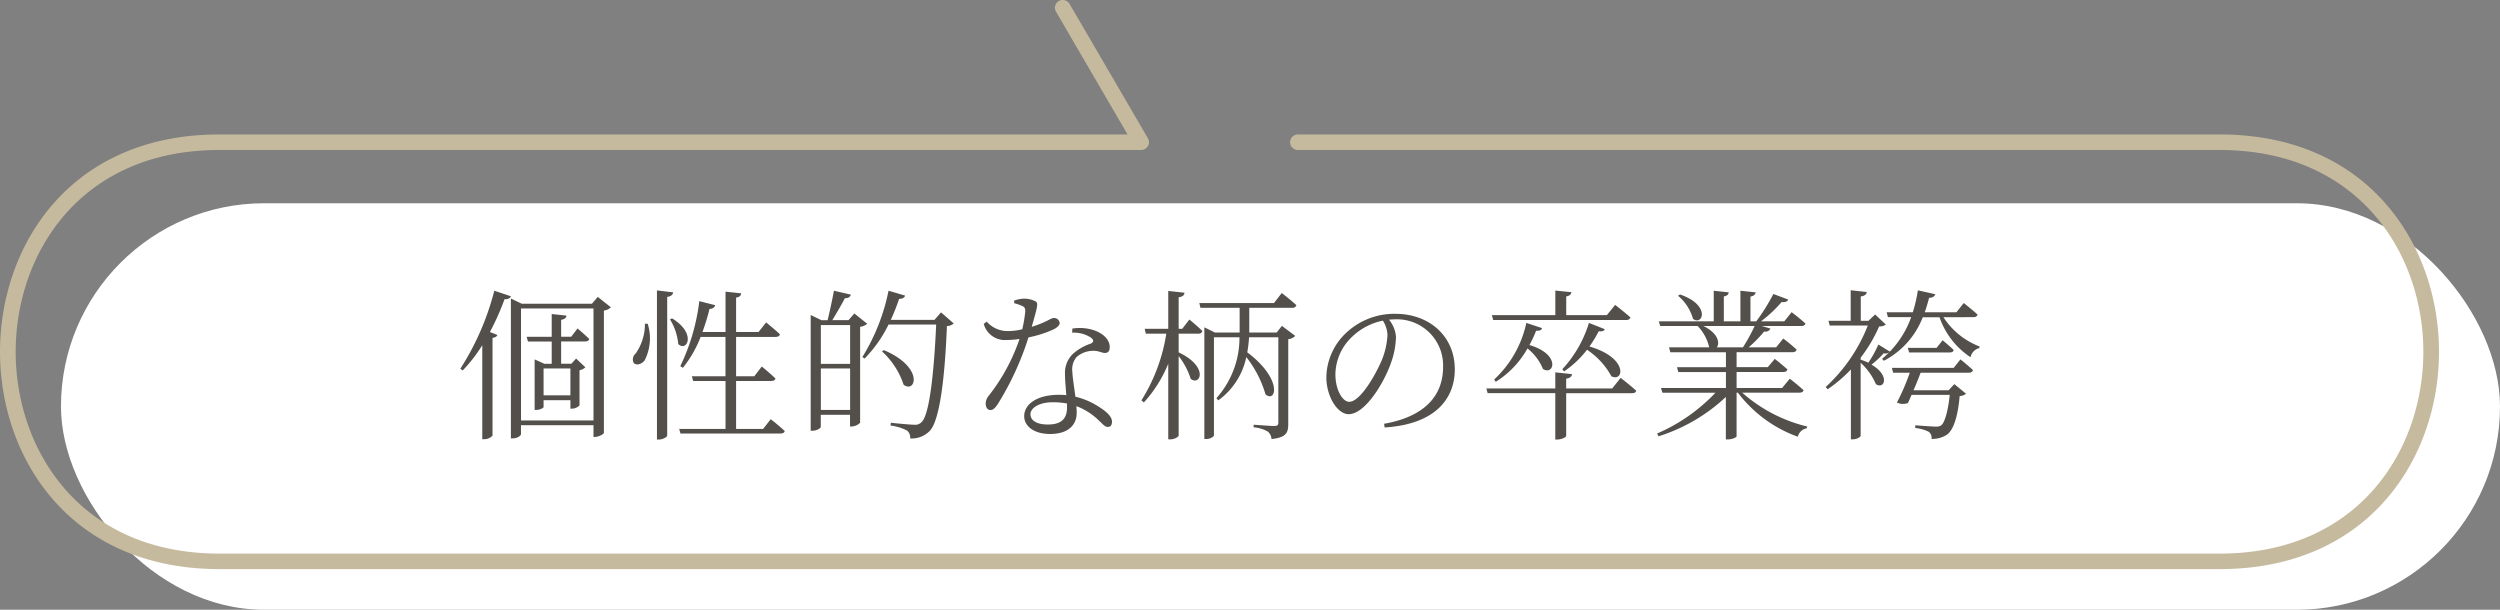 <svg xmlns="http://www.w3.org/2000/svg" width="246" height="60" viewBox="0 0 246 60">
  <rect x="0" y="0" width="246" height="60" fill="#808080" stroke="none"/>
  <g id="Group_40" data-name="Group 40" transform="translate(-521 -2401)">
    <rect id="bg" width="240" height="40" rx="20" transform="translate(527 2421)" fill="#fff"/>
    <g id="Group_39" data-name="Group 39">
      <path id="h4" d="M38.64,4.608a26.3,26.3,0,0,1-3.344,7.68l.24.16a14.927,14.927,0,0,0,1.92-2.48v9.248h.192a1.1,1.1,0,0,0,.816-.352V9.248c.288-.048.432-.144.48-.288l-.736-.288a25.708,25.708,0,0,0,1.44-3.232c.368.016.56-.112.624-.288ZM46.128,14.9h-2.64v-2.64h2.64Zm1.44-5.3c.224,0,.368-.08.416-.24-.448-.448-1.152-1.04-1.152-1.04l-.624.816h-.992V7.472c.368-.064.5-.208.528-.416L44.288,6.9v2.24H41.824l.128.464h2.336v2.192h-.72l-.96-.432v4.976h.144c.384,0,.736-.208.736-.288v-.672h2.64v.832h.16a1.078,1.078,0,0,0,.736-.32V12.432a1.144,1.144,0,0,0,.576-.288l-.912-.864-.464.512H45.216V9.6Zm-6.3,7.776V6.352H48.4V17.376Zm7.552-12.16-.576.672h-6.9l-1.072-.512v13.76h.192c.448,0,.8-.272.8-.416v-.88H48.4v1.152h.144c.368,0,.864-.272.88-.4V6.56a1.251,1.251,0,0,0,.688-.32Zm4.64,2.64a5.006,5.006,0,0,1-.912,2.928.765.765,0,0,0-.192.928c.256.288.816.128,1.088-.272a4.753,4.753,0,0,0,.288-3.584Zm1.184-3.28V19.248h.208c.368,0,.8-.24.8-.4V5.216c.416-.064.544-.224.592-.448Zm1.28,2.848a5.561,5.561,0,0,1,.816,2.432c.848.816,1.84-1.04-.608-2.528Zm9.168,10.784H62.432v-4.72h3.456c.224,0,.384-.08.416-.24-.5-.5-1.344-1.184-1.344-1.184l-.736.96H62.432V9.152h3.9c.224,0,.368-.08.416-.256-.528-.5-1.36-1.168-1.36-1.168l-.752.944H62.432V5.28c.368-.048.464-.192.5-.416L61.392,4.7V8.672H59.12a21.1,21.1,0,0,0,.7-2.288.512.512,0,0,0,.56-.352l-1.568-.4a20.306,20.306,0,0,1-1.872,6.4l.256.16a11.307,11.307,0,0,0,1.744-3.04h2.448v3.872H58.08l.128.464h3.184v4.72h-4.56l.128.448h9.856c.208,0,.368-.08.4-.24-.512-.5-1.376-1.168-1.376-1.168Zm5.68-1.872v-4.08h2.88v4.08Zm2.88-8.352v3.824h-2.88V7.984Zm.416-1.136-.576.656H71.9c.384-.64.912-1.52,1.232-2.16.336,0,.528-.112.592-.352l-1.664-.384c-.16.864-.432,2.128-.624,2.9h-.608l-1.056-.512V18.384h.16c.464,0,.832-.256.832-.384V16.816h2.88v1.152h.144a1.268,1.268,0,0,0,.848-.368V8.16a1.38,1.38,0,0,0,.7-.3Zm2.72,3.728a7.711,7.711,0,0,1,2.128,3.28c1.168.9,2.08-1.7-1.952-3.408Zm5.808-3.84-.64.736h-4.3a19.785,19.785,0,0,0,.816-2.064c.352,0,.528-.128.592-.32l-1.632-.48a19.872,19.872,0,0,1-2.576,6.528l.224.144a12.8,12.8,0,0,0,2.352-3.344h4.688c-.24,5.28-.72,8.96-1.44,9.6a.84.84,0,0,1-.72.256c-.368,0-1.568-.112-2.3-.192l-.032.272a4.816,4.816,0,0,1,1.632.5.874.874,0,0,1,.3.768,2.436,2.436,0,0,0,1.952-.768c.88-.96,1.44-4.624,1.664-10.288a1.017,1.017,0,0,0,.672-.256Zm7.2-.9a4.637,4.637,0,0,1,.752.256c.272.112.352.24.336.576A13.3,13.3,0,0,1,90.592,8.4a6.076,6.076,0,0,1-1.36.176,2.746,2.746,0,0,1-2.144-.928l-.288.224a2.159,2.159,0,0,0,2.256,1.584,8.732,8.732,0,0,0,1.264-.1,18.741,18.741,0,0,1-3.04,5.6,1.214,1.214,0,0,0-.288.768c0,.288.144.624.464.624.3,0,.5-.256.72-.576A28.688,28.688,0,0,0,91.2,9.2a11.121,11.121,0,0,0,2.528-.816c.176-.1.544-.32.544-.608a.545.545,0,0,0-.592-.48c-.3,0-.624.384-2.16.864.592-2.048.656-2.336.384-2.5a2.378,2.378,0,0,0-1.168-.272,3,3,0,0,0-.944.192Zm5.2,10.224c0,.944-.352,1.712-1.888,1.712-1.168,0-1.712-.448-1.712-1.008,0-.576.768-1.184,2.224-1.184a7.447,7.447,0,0,1,1.376.128ZM95.5,8.736a3.088,3.088,0,0,1,1.84.48c.272.208.336.416,0,.592a5.025,5.025,0,0,0-1.776,1.024,2.592,2.592,0,0,0-.768,2c0,.624.08,1.344.128,2.048-.224-.016-.464-.032-.72-.032-2.128,0-3.424.9-3.424,2.112,0,.928.9,1.744,2.56,1.744,1.632,0,2.608-.768,2.608-2.1,0-.192-.016-.4-.032-.64a6.39,6.39,0,0,1,2.256,1.456c.352.32.544.592.848.592.256,0,.4-.192.4-.512,0-.4-.336-.848-1.1-1.344a7.4,7.4,0,0,0-2.5-1.12c-.128-.96-.288-1.968-.3-2.448a1.868,1.868,0,0,1,.4-1.44,2.47,2.47,0,0,1,1.488-.624c.688-.048.96.208,1.328.208.3,0,.464-.208.464-.576,0-.64-.5-1.264-1.472-1.632a4.533,4.533,0,0,0-2.208-.192Zm10.832-.384h-.352v-3.1c.416-.064.544-.208.576-.448l-1.6-.176V8.352h-2.32l.112.48h2.016a17.287,17.287,0,0,1-2.448,6.56l.24.208a12.781,12.781,0,0,0,2.4-3.808v7.44h.224c.368,0,.8-.24.8-.384V11.04a7.058,7.058,0,0,1,1.184,2.24c.944.736,1.824-1.184-1.184-2.608V8.832h1.936a.375.375,0,0,0,.4-.256c-.48-.48-1.28-1.136-1.28-1.136Zm6.592-2.064h4.224a.383.383,0,0,0,.416-.256c-.544-.512-1.44-1.2-1.44-1.2l-.768.992h-7.344l.112.464h3.856V8.72h-2.432l-1.04-.512V19.2h.16c.448,0,.784-.24.784-.368V9.184h2.512a8.9,8.9,0,0,1-2.272,6l.192.208a7.011,7.011,0,0,0,2.752-4.256,10.834,10.834,0,0,1,1.888,3.664c1.024.9,1.76-1.456-1.792-4.128a12.522,12.522,0,0,0,.176-1.488h2.88v8.4c0,.24-.1.336-.4.336-.336,0-2.032-.128-2.032-.128v.256a3.31,3.31,0,0,1,1.392.416,1.026,1.026,0,0,1,.368.736c1.488-.144,1.648-.672,1.648-1.488V9.376a1.15,1.15,0,0,0,.688-.32l-1.312-.992-.512.656h-2.7V6.288Zm13.6,2.736a7.531,7.531,0,0,1-.576,2.464c-.656,1.52-2.128,4.048-3.184,4.048-.656,0-1.36-1.168-1.36-2.7a5.149,5.149,0,0,1,1.648-3.7,6.086,6.086,0,0,1,3.024-1.584A2.792,2.792,0,0,1,126.528,9.024Zm-.272,9.04c5.232-.336,6.9-3.056,6.9-5.712,0-3.312-2.544-5.472-5.84-5.472a6.918,6.918,0,0,0-4.672,1.712,6.146,6.146,0,0,0-2.128,4.5c0,1.968,1.12,3.664,2.192,3.664,1.632,0,3.488-3.1,4.16-5.024a8.02,8.02,0,0,0,.5-2.576,2.986,2.986,0,0,0-.688-1.7c.192-.016.384-.032.576-.032A4.541,4.541,0,0,1,132,12.1c0,2.9-1.888,4.912-5.808,5.6ZM136.928,7.488h13.088c.224,0,.368-.08.416-.256-.576-.512-1.5-1.232-1.5-1.232l-.816,1.008h-4V5.168c.352-.064.48-.208.512-.416l-1.584-.16V7.008H136.8Zm9.424.288a11.713,11.713,0,0,1-2.624,4.56l.176.208a9.513,9.513,0,0,0,2.256-2.128,7.352,7.352,0,0,1,2.4,2.608c1.216.624,1.712-1.808-2.16-2.928a11.107,11.107,0,0,0,.912-1.5c.384.032.528-.032.592-.208Zm-6.16,0a10.636,10.636,0,0,1-3.168,5.568l.16.224a9.11,9.11,0,0,0,3.12-3.28,4.919,4.919,0,0,1,1.52,2.016c1.088.7,1.792-1.44-1.328-2.352a10.942,10.942,0,0,0,.656-1.408c.4.016.512-.064.592-.256Zm8.448,6.448h-4.528v-.96c.4-.064.544-.224.576-.448l-1.648-.176v1.584h-6.784l.128.464h6.656v4.56h.208c.4,0,.864-.224.864-.352V14.688h6.48c.224,0,.368-.064.416-.24-.576-.528-1.536-1.264-1.536-1.264Zm6.48-9.12a4.569,4.569,0,0,1,1.472,2.272c.96.72,1.776-1.36-1.28-2.4Zm7.536,2.976a16.81,16.81,0,0,1-1.152,2.1h-2.576c.32-.384.176-1.376-1.312-2.1Zm4.384,6.56c.224,0,.384-.064.432-.24-.528-.5-1.36-1.136-1.36-1.136l-.752.912h-4.48V12.608h4.576c.224,0,.384-.08.432-.256-.5-.448-1.248-1.04-1.248-1.04l-.688.816H160.88V10.656h5.488c.224,0,.384-.08.416-.256a16.649,16.649,0,0,0-1.312-1.088l-.7.864h-2.7a13.725,13.725,0,0,0,1.52-1.552.556.556,0,0,0,.624-.288l-.848-.256h3.856c.224,0,.384-.064.432-.24-.528-.5-1.36-1.12-1.36-1.12l-.72.9H163.28a13.04,13.04,0,0,0,2.032-1.9c.352.048.56-.048.656-.24L164.5,4.928a19.2,19.2,0,0,1-1.68,2.688h-.576V5.184c.336-.064.48-.208.512-.416l-1.5-.16V7.616h-1.632V5.168c.32-.048.464-.192.48-.4l-1.472-.16V7.616h-5.408l.144.464h3.68a4.368,4.368,0,0,1,1.136,2.1h-3.952l.128.48h5.472v1.472h-4.816l.128.48h4.688v1.568H153.44l.144.464H158.8a17.38,17.38,0,0,1-5.744,4.016l.144.272a17.165,17.165,0,0,0,6.624-3.872v4.176H160c.528,0,.88-.224.88-.3V14.64h.128a12.86,12.86,0,0,0,5.9,4.336,1.089,1.089,0,0,1,.88-.832l.032-.176a14.9,14.9,0,0,1-6.384-3.328ZM174.832,9.9a10.7,10.7,0,0,1-.992,1.792,5.643,5.643,0,0,0-.752-.3V11.2a14.737,14.737,0,0,0,1.824-3.088.947.947,0,0,0,.656-.176l-1.056-.992-.656.624H173.1v-2.4c.4-.048.56-.208.592-.432l-1.584-.176V7.568H169.92l.128.464h3.744a16.183,16.183,0,0,1-4.144,6.048l.192.224a13.514,13.514,0,0,0,2.288-1.952v6.88h.16c.464,0,.8-.256.8-.352V11.7a6.025,6.025,0,0,1,1.5,2.1c.832.56,1.44-.832-.432-1.92a8.811,8.811,0,0,0,1.2-1.12.593.593,0,0,0,.608-.16Zm7.408,2.3h-6.08l.128.48h1.632a20.894,20.894,0,0,1-1.264,2.928,1.369,1.369,0,0,0,1.088.048c.1-.208.224-.5.352-.8h3.76c-.176,1.632-.5,2.72-.832,2.992a.861.861,0,0,1-.56.128c-.32,0-1.392-.08-2-.128v.272a3.725,3.725,0,0,1,1.328.368.753.753,0,0,1,.272.7,2.6,2.6,0,0,0,1.536-.432c.624-.464,1.056-1.776,1.232-3.792a.948.948,0,0,0,.624-.224l-1.152-.944-.56.608h-3.456c.256-.576.512-1.216.7-1.728h4.736c.224,0,.368-.08.416-.256-.464-.448-1.232-1.056-1.232-1.056Zm-1.68-1.968h-2.832l.128.448h4c.208,0,.352-.064.384-.24-.416-.416-1.088-.96-1.088-.96Zm3.616-3.024c.24,0,.368-.08.416-.256-.512-.464-1.36-1.136-1.36-1.136l-.72.912h-3.12c.16-.448.3-.928.432-1.424.368,0,.544-.16.608-.352l-1.712-.384a14.244,14.244,0,0,1-.5,2.16h-2.576l.128.48h2.288a9.411,9.411,0,0,1-2.864,4.1l.176.192A8.118,8.118,0,0,0,179.2,7.216h1.648a7.748,7.748,0,0,0,3.056,3.936,1.153,1.153,0,0,1,.864-.9l.016-.16a7.392,7.392,0,0,1-3.552-2.88Z" transform="translate(531 2425)" fill="#534f4b"/>
      <path id="吹き出し" d="M580.482,72.043H383.669c-14.836,0-21.593,11.086-21.593,21.385s6.757,21.385,21.593,21.385h90.695a.764.764,0,1,0,0-1.528H383.669c-13.777,0-20.051-10.293-20.051-19.858s6.274-19.858,20.051-19.858H580.482c13.777,0,20.051,10.294,20.051,19.858s-6.274,19.858-20.051,19.858H489.787a.774.774,0,0,0-.668.382.76.76,0,0,0,0,.764l7.712,13.229a.776.776,0,0,0,1.053.28.759.759,0,0,0,.282-1.043l-7.044-12.084h89.359c14.836,0,21.593-11.085,21.593-21.385S595.318,72.043,580.482,72.043Z" transform="translate(1123.075 2529.043) rotate(180)" fill="#c6ba9e"/>
    </g>
  </g>
</svg>
